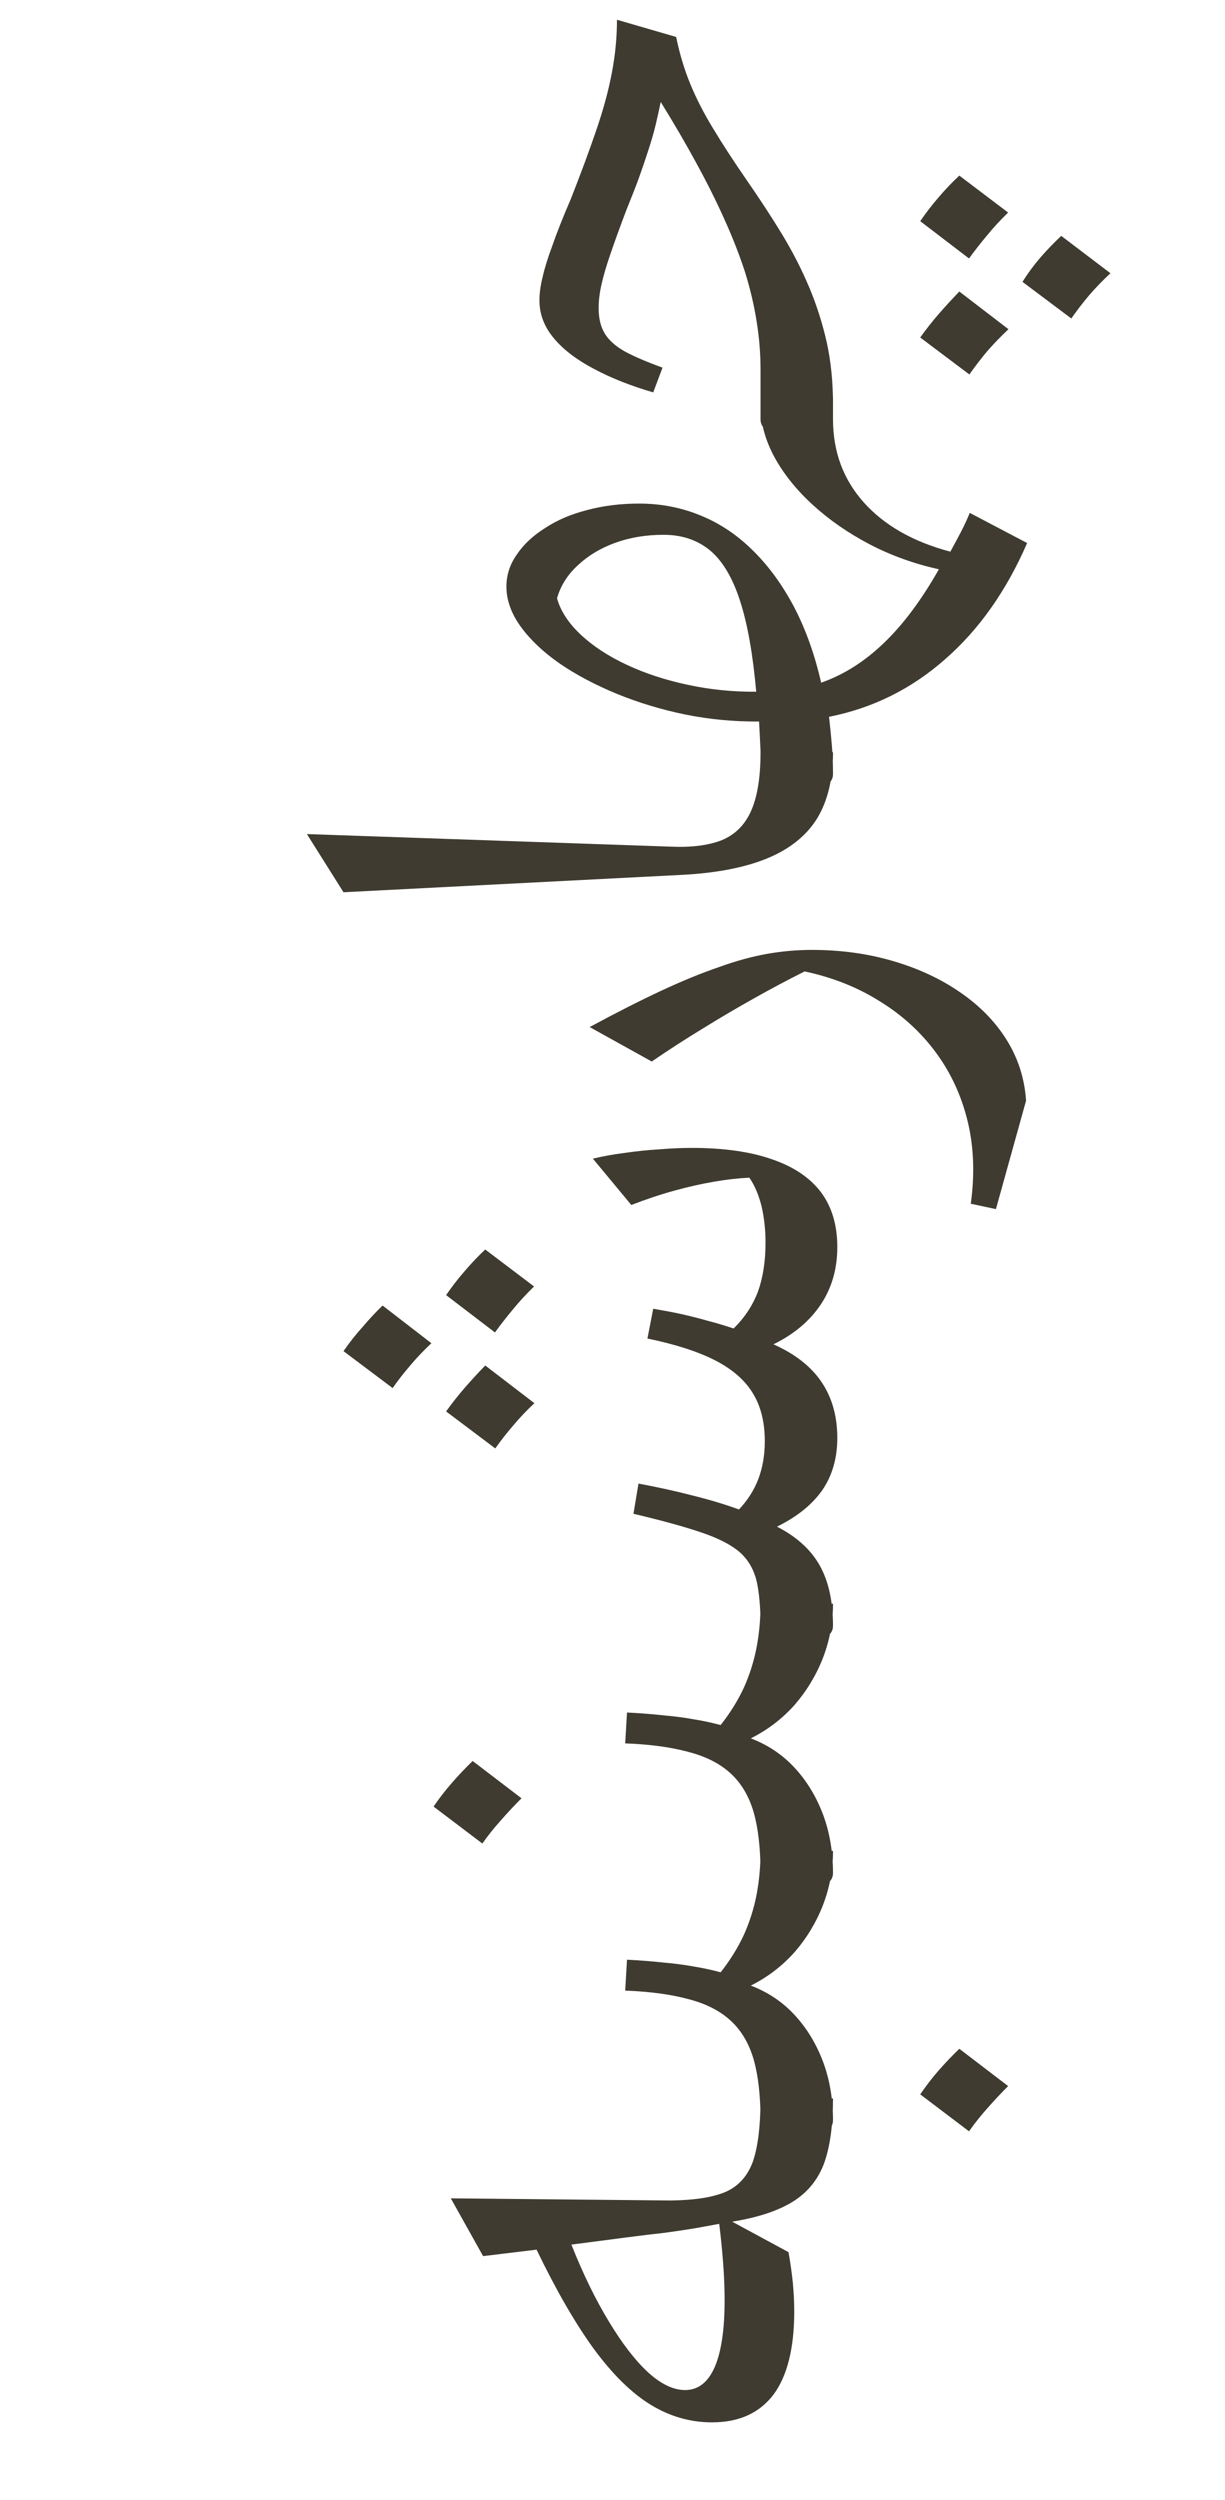 <svg xmlns="http://www.w3.org/2000/svg" width="25" height="51" viewBox="0 0 25 51" fill="none"><path d="M11.661 45.79C11.9 46.391 12.156 46.916 12.43 47.365C12.698 47.809 12.964 48.154 13.228 48.398C13.492 48.637 13.743 48.757 13.982 48.757C14.246 48.757 14.446 48.603 14.583 48.295C14.72 47.983 14.788 47.526 14.788 46.926C14.788 46.691 14.778 46.442 14.759 46.179C14.739 45.915 14.712 45.644 14.678 45.366C14.502 45.4 14.329 45.431 14.158 45.461C13.982 45.49 13.785 45.519 13.565 45.549C13.345 45.573 13.084 45.605 12.781 45.644C12.474 45.683 12.1 45.732 11.661 45.79ZM10.95 45.893L9.859 46.025L9.2 44.846L13.682 44.89C14.17 44.885 14.546 44.826 14.81 44.714C15.074 44.597 15.259 44.389 15.367 44.091C15.469 43.788 15.521 43.364 15.521 42.817L15.521 42.809L17 42.809L17 42.817C17 43.359 16.939 43.798 16.817 44.135C16.69 44.472 16.475 44.733 16.172 44.919C15.87 45.104 15.46 45.239 14.942 45.322L16.092 45.944C16.131 46.159 16.16 46.367 16.18 46.567C16.199 46.767 16.209 46.962 16.209 47.153C16.209 47.905 16.067 48.471 15.784 48.852C15.496 49.228 15.079 49.416 14.532 49.416C14.087 49.416 13.67 49.296 13.279 49.057C12.889 48.818 12.503 48.439 12.122 47.922C11.741 47.399 11.351 46.723 10.95 45.893ZM15.521 43.252C15.521 42.754 15.474 42.342 15.381 42.014C15.284 41.682 15.127 41.419 14.913 41.223C14.698 41.023 14.412 40.877 14.056 40.784C13.699 40.686 13.267 40.628 12.759 40.608L12.796 39.978C13.079 39.993 13.331 40.012 13.55 40.037C13.77 40.056 13.973 40.083 14.158 40.117C14.344 40.147 14.527 40.186 14.707 40.235C14.903 39.986 15.062 39.729 15.184 39.465C15.301 39.202 15.386 38.931 15.44 38.653C15.494 38.369 15.521 38.074 15.521 37.766L15.521 37.759L17 37.759L17 37.766C17 38.142 16.932 38.508 16.795 38.865C16.658 39.217 16.465 39.536 16.216 39.824C15.962 40.108 15.665 40.335 15.323 40.506C15.679 40.642 15.982 40.847 16.231 41.121C16.475 41.389 16.666 41.707 16.802 42.073C16.934 42.434 17 42.827 17 43.252C17 43.364 16.941 43.445 16.824 43.494C16.702 43.543 16.514 43.567 16.26 43.567C16.002 43.567 15.813 43.543 15.696 43.494C15.579 43.445 15.521 43.364 15.521 43.252ZM18.78 42.725C18.897 42.554 19.021 42.393 19.153 42.241C19.285 42.09 19.427 41.941 19.578 41.795L20.574 42.556C20.423 42.708 20.281 42.859 20.149 43.01C20.018 43.157 19.893 43.313 19.776 43.479L18.78 42.725ZM15.521 38.209C15.521 37.711 15.474 37.298 15.381 36.971C15.284 36.639 15.127 36.376 14.913 36.18C14.698 35.98 14.412 35.834 14.056 35.741C13.699 35.643 13.267 35.584 12.759 35.565L12.796 34.935C13.079 34.95 13.331 34.969 13.55 34.994C13.77 35.013 13.973 35.04 14.158 35.074C14.344 35.103 14.527 35.143 14.707 35.191C14.903 34.942 15.062 34.686 15.184 34.422C15.301 34.159 15.386 33.888 15.44 33.609C15.494 33.326 15.521 33.031 15.521 32.723L15.521 32.716L17 32.716L17 32.723C17 33.099 16.932 33.465 16.795 33.822C16.658 34.173 16.465 34.493 16.216 34.781C15.962 35.065 15.665 35.291 15.323 35.462C15.679 35.599 15.982 35.804 16.231 36.078C16.475 36.346 16.666 36.664 16.802 37.03C16.934 37.391 17 37.784 17 38.209C17 38.321 16.941 38.402 16.824 38.451C16.702 38.499 16.514 38.524 16.26 38.524C16.002 38.524 15.813 38.499 15.696 38.451C15.579 38.402 15.521 38.321 15.521 38.209ZM8.848 36.854C8.965 36.683 9.09 36.522 9.222 36.371C9.354 36.219 9.495 36.07 9.646 35.924L10.643 36.685C10.491 36.837 10.35 36.988 10.218 37.14C10.086 37.286 9.961 37.442 9.844 37.608L8.848 36.854ZM15.521 33.166C15.521 32.79 15.494 32.485 15.44 32.25C15.381 32.011 15.267 31.816 15.096 31.664C14.92 31.513 14.659 31.379 14.312 31.262C13.965 31.144 13.504 31.017 12.928 30.881L13.03 30.265C13.426 30.339 13.792 30.419 14.129 30.507C14.466 30.59 14.783 30.685 15.081 30.793C15.257 30.607 15.389 30.4 15.477 30.17C15.565 29.936 15.608 29.68 15.608 29.401C15.608 29.015 15.528 28.691 15.367 28.427C15.206 28.159 14.949 27.934 14.598 27.753C14.246 27.573 13.785 27.424 13.213 27.306L13.331 26.698C13.536 26.733 13.729 26.769 13.909 26.808C14.085 26.848 14.258 26.891 14.429 26.94C14.6 26.984 14.781 27.038 14.971 27.101C15.196 26.882 15.362 26.63 15.469 26.347C15.572 26.059 15.623 25.727 15.623 25.351C15.623 25.092 15.596 24.846 15.543 24.611C15.484 24.377 15.401 24.181 15.293 24.025C15.069 24.035 14.83 24.062 14.576 24.106C14.317 24.15 14.046 24.211 13.763 24.289C13.479 24.367 13.187 24.465 12.884 24.582L12.1 23.637C12.3 23.588 12.515 23.549 12.745 23.52C12.974 23.486 13.209 23.461 13.448 23.447C13.682 23.427 13.907 23.417 14.122 23.417C14.771 23.417 15.318 23.495 15.762 23.652C16.202 23.803 16.534 24.028 16.758 24.326C16.978 24.623 17.088 24.994 17.088 25.439C17.088 25.883 16.976 26.274 16.751 26.611C16.526 26.948 16.204 27.219 15.784 27.424C16.224 27.619 16.551 27.875 16.766 28.193C16.98 28.51 17.088 28.891 17.088 29.335C17.088 29.741 16.988 30.092 16.788 30.39C16.582 30.688 16.273 30.939 15.857 31.144C16.258 31.349 16.548 31.613 16.729 31.935C16.91 32.258 17 32.668 17 33.166C17 33.278 16.941 33.359 16.824 33.407C16.702 33.456 16.514 33.481 16.26 33.481C16.002 33.481 15.813 33.456 15.696 33.407C15.579 33.359 15.521 33.278 15.521 33.166ZM9.104 28.793C9.227 28.622 9.354 28.461 9.485 28.31C9.617 28.159 9.756 28.007 9.903 27.856L10.906 28.625C10.75 28.771 10.608 28.92 10.481 29.072C10.35 29.223 10.225 29.382 10.108 29.548L9.104 28.793ZM9.104 26.42C9.222 26.249 9.346 26.088 9.478 25.937C9.61 25.781 9.751 25.632 9.903 25.49L10.899 26.244C10.738 26.401 10.594 26.557 10.467 26.713C10.34 26.865 10.218 27.021 10.101 27.182L9.104 26.42ZM7.01 27.563C7.132 27.387 7.261 27.223 7.398 27.072C7.53 26.916 7.667 26.769 7.808 26.633L8.804 27.402C8.648 27.548 8.506 27.697 8.379 27.848C8.248 28 8.125 28.156 8.013 28.317L7.01 27.563ZM16.568 19.378C17.154 19.378 17.706 19.453 18.223 19.605C18.741 19.756 19.197 19.968 19.593 20.242C19.993 20.515 20.311 20.84 20.545 21.216C20.779 21.592 20.911 22.005 20.94 22.454L20.325 24.666L19.812 24.556C19.895 23.95 19.873 23.389 19.747 22.871C19.62 22.349 19.402 21.88 19.095 21.465C18.787 21.05 18.406 20.703 17.952 20.425C17.503 20.142 16.993 19.939 16.421 19.817C16.07 19.993 15.726 20.176 15.389 20.366C15.047 20.557 14.703 20.759 14.356 20.974C14.009 21.184 13.658 21.411 13.301 21.655L12.034 20.952C12.576 20.659 13.062 20.413 13.492 20.212C13.921 20.012 14.315 19.851 14.671 19.729C15.023 19.602 15.352 19.512 15.66 19.458C15.967 19.404 16.27 19.378 16.568 19.378ZM13.675 17.271C14.104 17.291 14.456 17.247 14.729 17.14C15.003 17.027 15.203 16.827 15.33 16.539C15.457 16.251 15.521 15.855 15.521 15.352L15.521 15.345L17 15.345L17 15.352C17 15.89 16.893 16.336 16.678 16.693C16.458 17.049 16.116 17.323 15.652 17.513C15.188 17.703 14.593 17.816 13.865 17.85L7.01 18.202L6.263 17.015L13.675 17.271ZM15.521 15.795C15.521 15.6 15.521 15.441 15.521 15.319C15.516 15.197 15.511 15.092 15.506 15.004C15.501 14.916 15.496 14.821 15.491 14.719C14.988 14.723 14.49 14.677 13.997 14.579C13.499 14.477 13.03 14.335 12.591 14.155C12.151 13.974 11.763 13.769 11.426 13.539C11.089 13.305 10.823 13.053 10.628 12.785C10.433 12.516 10.335 12.243 10.335 11.965C10.335 11.73 10.406 11.513 10.547 11.313C10.684 11.108 10.877 10.927 11.126 10.771C11.37 10.61 11.656 10.488 11.983 10.405C12.31 10.317 12.664 10.273 13.045 10.273C13.494 10.273 13.916 10.356 14.312 10.522C14.703 10.683 15.057 10.922 15.374 11.239C15.691 11.552 15.97 11.935 16.209 12.389C16.443 12.839 16.627 13.351 16.758 13.927C17.217 13.766 17.642 13.498 18.033 13.122C18.428 12.746 18.804 12.243 19.161 11.613C18.653 11.501 18.179 11.33 17.74 11.1C17.305 10.871 16.922 10.605 16.59 10.302C16.258 9.999 15.997 9.675 15.806 9.328C15.616 8.976 15.521 8.627 15.521 8.28L15.521 8.105L17 8.105L17 8.551C17 9.216 17.21 9.782 17.63 10.251C18.05 10.719 18.638 11.054 19.395 11.254C19.478 11.103 19.551 10.966 19.615 10.844C19.678 10.722 19.737 10.595 19.791 10.463L20.962 11.078C20.538 12.055 19.979 12.846 19.285 13.451C18.597 14.057 17.808 14.447 16.919 14.623C16.944 14.838 16.963 15.036 16.978 15.216C16.993 15.397 17 15.59 17 15.795C17 15.902 16.941 15.981 16.824 16.029C16.702 16.083 16.514 16.11 16.26 16.11C16.002 16.11 15.813 16.083 15.696 16.029C15.579 15.981 15.521 15.902 15.521 15.795ZM11.368 12.206C11.441 12.465 11.602 12.712 11.851 12.946C12.1 13.18 12.413 13.385 12.789 13.561C13.165 13.737 13.582 13.874 14.041 13.971C14.495 14.069 14.959 14.115 15.433 14.111C15.364 13.339 15.254 12.721 15.103 12.258C14.952 11.789 14.749 11.447 14.495 11.232C14.236 11.017 13.919 10.91 13.543 10.91C13.187 10.91 12.859 10.964 12.562 11.071C12.264 11.178 12.01 11.33 11.8 11.525C11.585 11.72 11.441 11.947 11.368 12.206ZM15.521 8.555L15.521 7.537C15.521 7.209 15.494 6.88 15.44 6.548C15.386 6.211 15.306 5.872 15.198 5.53C15.086 5.188 14.947 4.834 14.781 4.468C14.615 4.097 14.424 3.716 14.21 3.325C13.995 2.93 13.753 2.515 13.484 2.08C13.455 2.222 13.421 2.375 13.382 2.542C13.343 2.703 13.294 2.874 13.235 3.054C13.177 3.235 13.111 3.428 13.038 3.633C12.964 3.833 12.881 4.045 12.789 4.27C12.652 4.631 12.542 4.934 12.459 5.178C12.376 5.417 12.315 5.625 12.276 5.801C12.237 5.972 12.217 6.133 12.217 6.284C12.217 6.494 12.259 6.667 12.342 6.804C12.425 6.941 12.562 7.063 12.752 7.17C12.942 7.273 13.199 7.383 13.521 7.5L13.331 8.005C12.867 7.869 12.461 7.708 12.115 7.522C11.763 7.336 11.492 7.129 11.302 6.899C11.106 6.665 11.009 6.409 11.009 6.13C11.009 5.979 11.031 5.818 11.075 5.647C11.114 5.471 11.18 5.259 11.273 5.01C11.36 4.756 11.487 4.436 11.653 4.05C11.858 3.528 12.032 3.059 12.173 2.644C12.315 2.229 12.42 1.841 12.488 1.479C12.557 1.118 12.591 0.759 12.591 0.403L13.799 0.754C13.868 1.091 13.963 1.409 14.085 1.707C14.207 2.004 14.363 2.31 14.554 2.622C14.739 2.93 14.966 3.279 15.235 3.669C15.503 4.055 15.748 4.429 15.967 4.79C16.182 5.146 16.365 5.505 16.517 5.867C16.668 6.228 16.788 6.604 16.875 6.995C16.959 7.385 17 7.8 17 8.24L17 8.555C17 8.667 16.941 8.748 16.824 8.796C16.702 8.845 16.514 8.87 16.26 8.87C16.002 8.87 15.813 8.845 15.696 8.796C15.579 8.748 15.521 8.667 15.521 8.555ZM18.78 6.885C18.902 6.714 19.029 6.553 19.161 6.401C19.293 6.25 19.432 6.099 19.578 5.947L20.581 6.716C20.425 6.863 20.281 7.012 20.149 7.163C20.023 7.314 19.9 7.473 19.783 7.639L18.78 6.885ZM18.78 4.512C18.897 4.341 19.021 4.18 19.153 4.028C19.285 3.872 19.427 3.723 19.578 3.582L20.574 4.336C20.413 4.492 20.269 4.648 20.142 4.805C20.015 4.956 19.893 5.112 19.776 5.273L18.78 4.512ZM20.867 5.75C20.984 5.564 21.109 5.396 21.241 5.244C21.373 5.093 21.512 4.949 21.658 4.812L22.662 5.574C22.505 5.72 22.361 5.869 22.23 6.021C22.102 6.172 21.98 6.331 21.863 6.497L20.867 5.75Z" fill="#3F3B30"></path></svg>